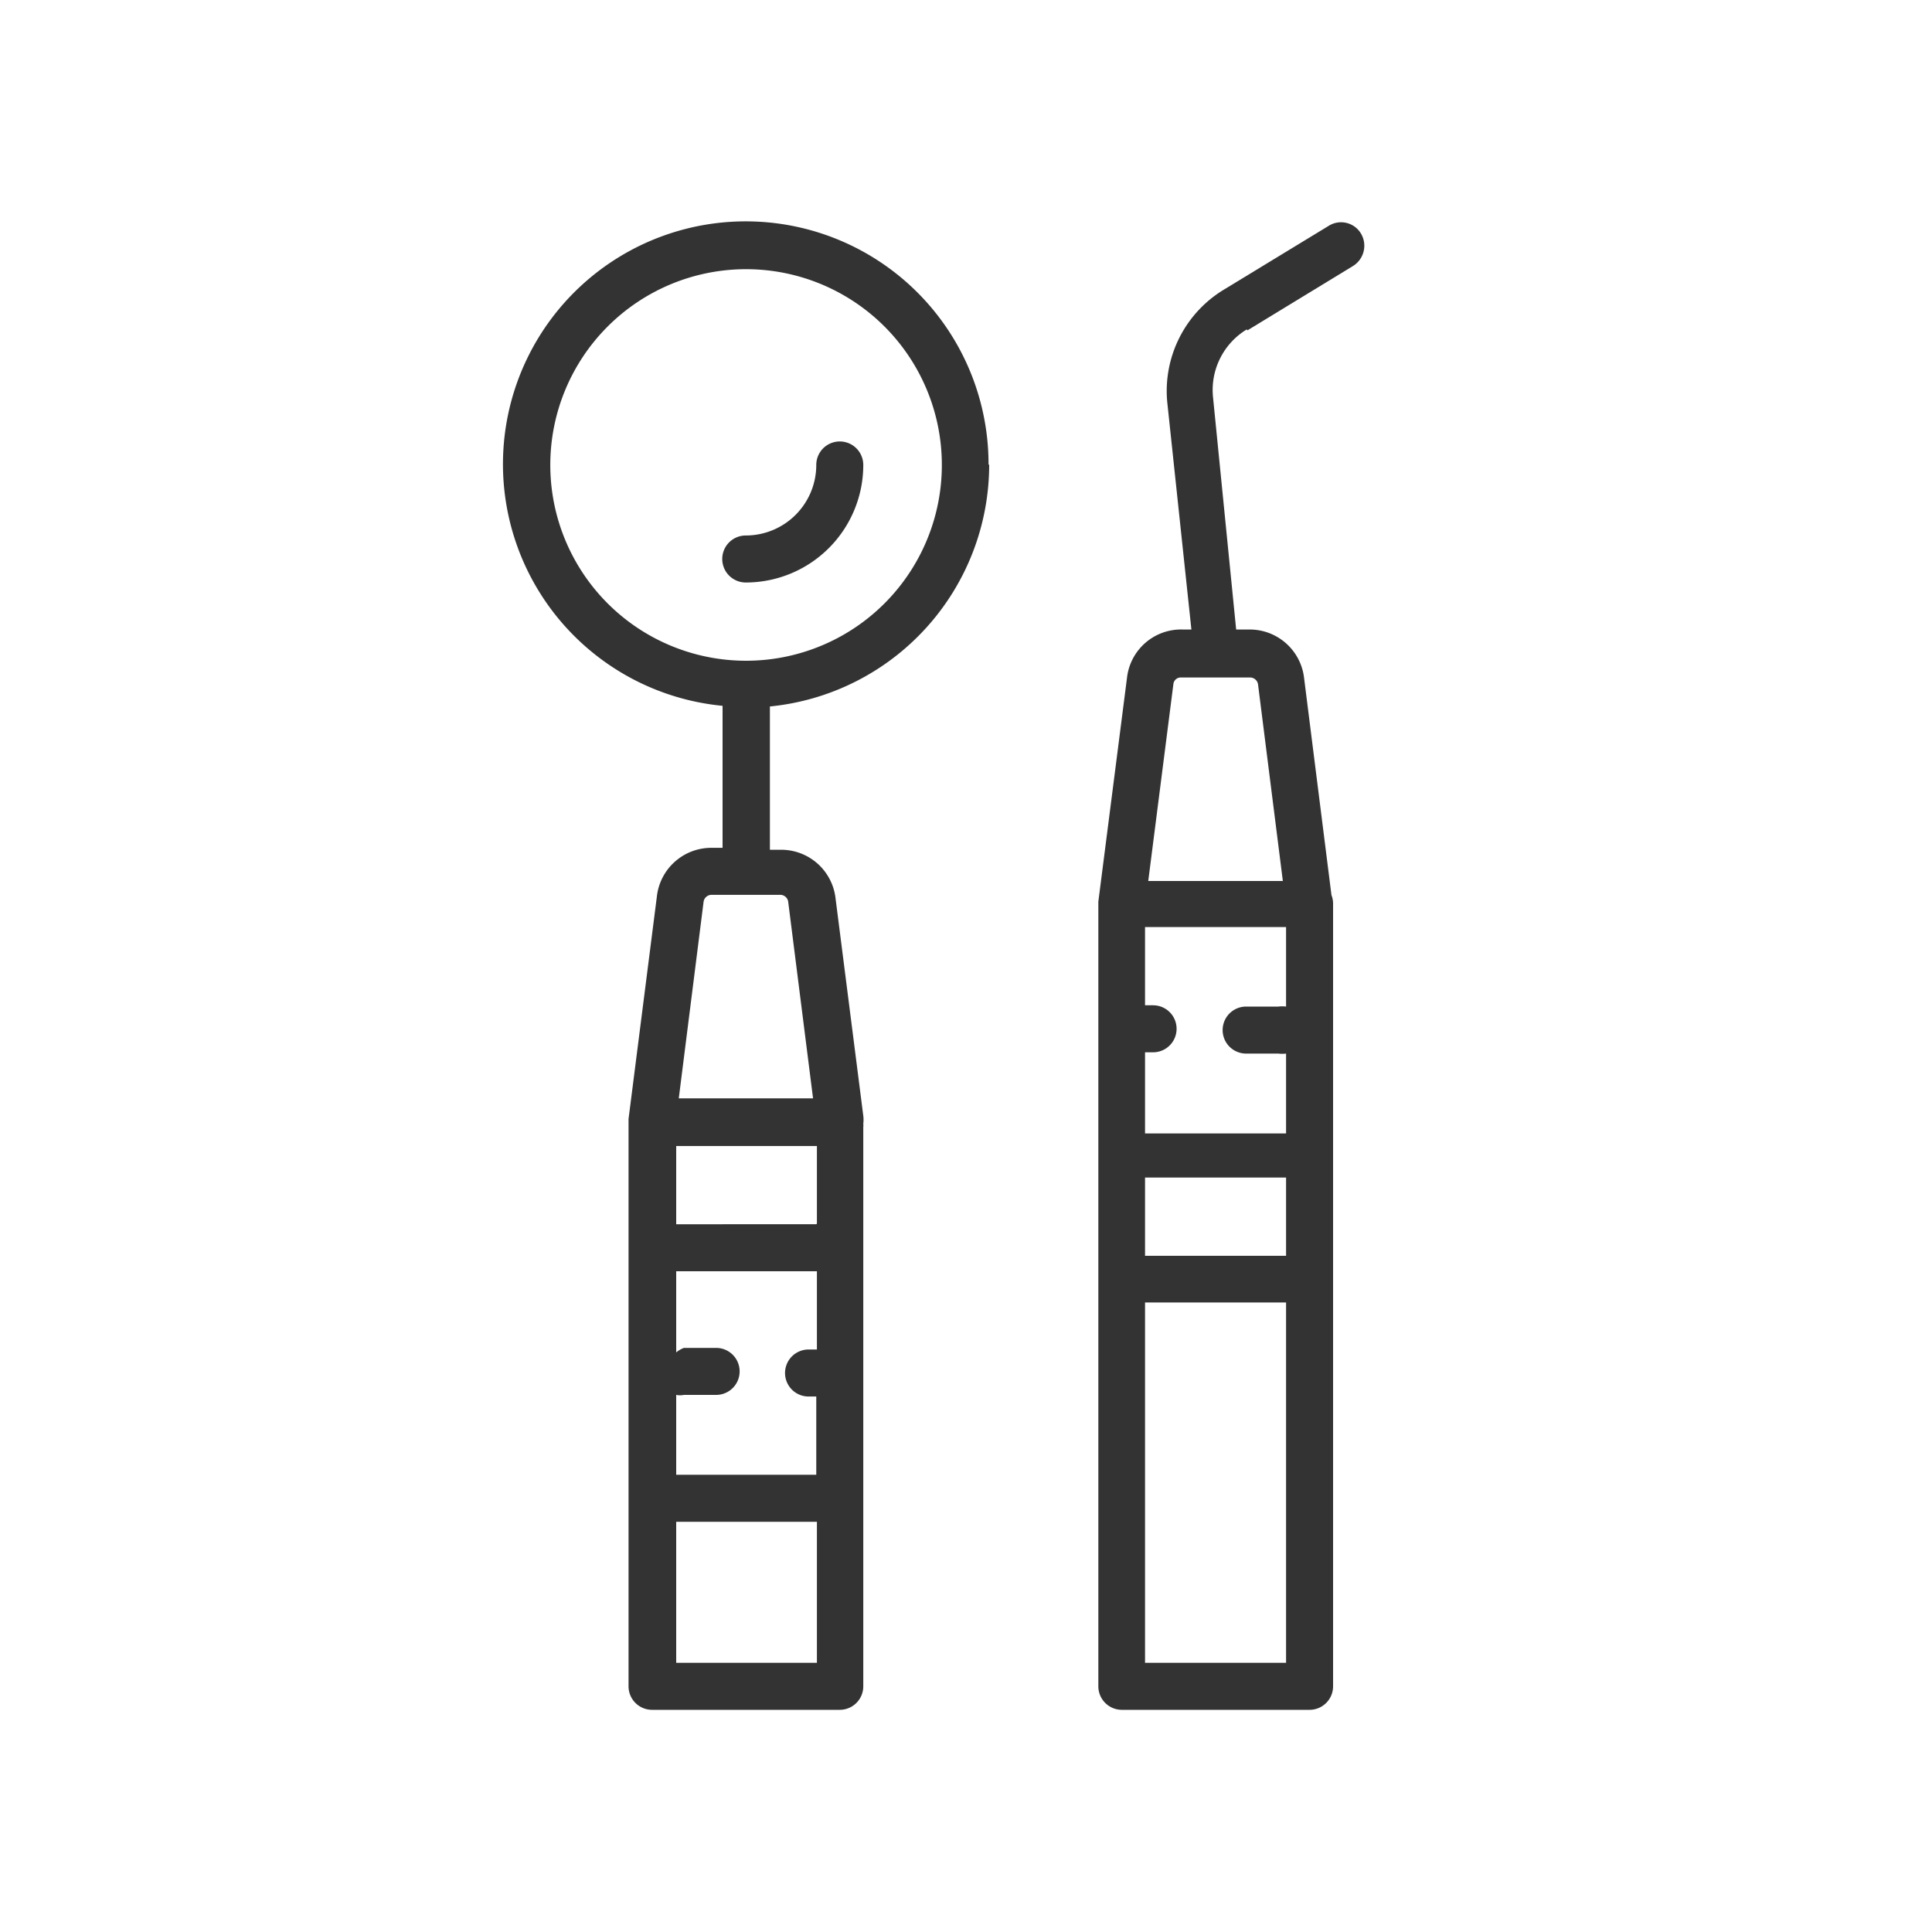 <svg id="Layer_1" data-name="Layer 1" xmlns="http://www.w3.org/2000/svg" viewBox="0 0 60 60">
  <defs>
    <style>
      .cls-1 {
        fill: #333;
      }
    </style>
  </defs>
  <g>
    <path class="cls-1" d="M23.16,8.36a6.08,6.08,0,1,1-6.07,6.08,6.08,6.08,0,0,1,6.07-6.08Zm2.19,43.28H21V47.26h4.37v4.38Zm0-9.73h-.24a.73.73,0,0,0,0,1.46h.24V45.8H21V43.32a.6.6,0,0,0,.24,0h1a.73.73,0,1,0,0-1.46h-1A.85.85,0,0,0,21,42V39.48h4.37v2.43Zm0-3.89H21V35.59h4.37V38Zm-.87-10,.77,6.09H21.08l.77-6.1a.25.25,0,0,1,.24-.22h2.15a.25.25,0,0,1,.24.23Zm6.22-13.6a7.54,7.54,0,1,0-8.26,7.5v4.41h-.35a1.7,1.7,0,0,0-1.69,1.51l-.88,6.91s0,0,0,0V52.37a.73.73,0,0,0,.73.73h5.83a.73.73,0,0,0,.73-.73V35a.36.36,0,0,0,0-.1,1,1,0,0,0,0-.25l-.86-6.74a1.7,1.7,0,0,0-1.69-1.52h-.35V21.94a7.55,7.55,0,0,0,6.81-7.5Z"/>
    <path class="cls-1" d="M39.94,51.64H35.56V40.45h4.38V51.64Zm0-12.64H35.56V36.57h4.38V39Zm0-7.74a1,1,0,0,0-.24,0h-1a.73.73,0,0,0,0,1.46h1a1,1,0,0,0,.24,0v2.48H35.56V32.68h.25a.73.73,0,0,0,0-1.46h-.25V28.79h4.38v2.47Zm-.87-10,.77,6.1H35.66l.78-6.11a.23.23,0,0,1,.24-.21h2.15a.25.25,0,0,1,.24.22Zm-.33-11,3.28-2a.74.74,0,0,0,.25-1,.72.72,0,0,0-1-.25L38,9a3.68,3.68,0,0,0-1.75,3.49L37,19.55h-.27A1.69,1.69,0,0,0,35,21.05L34.11,28s0,0,0,.05V52.37a.73.73,0,0,0,.72.73h5.84a.73.73,0,0,0,.73-.73V28.15s0-.06,0-.09a.71.71,0,0,0-.05-.26l-.85-6.74a1.7,1.7,0,0,0-1.69-1.51h-.42l-.72-7.23a2.2,2.2,0,0,1,1.05-2.09Z"/>
    <path class="cls-1" d="M23.16,18.09a3.65,3.65,0,0,0,3.65-3.65.73.73,0,0,0-1.46,0,2.19,2.19,0,0,1-2.19,2.19.73.73,0,0,0,0,1.46Z"/>
  </g>
</svg>

